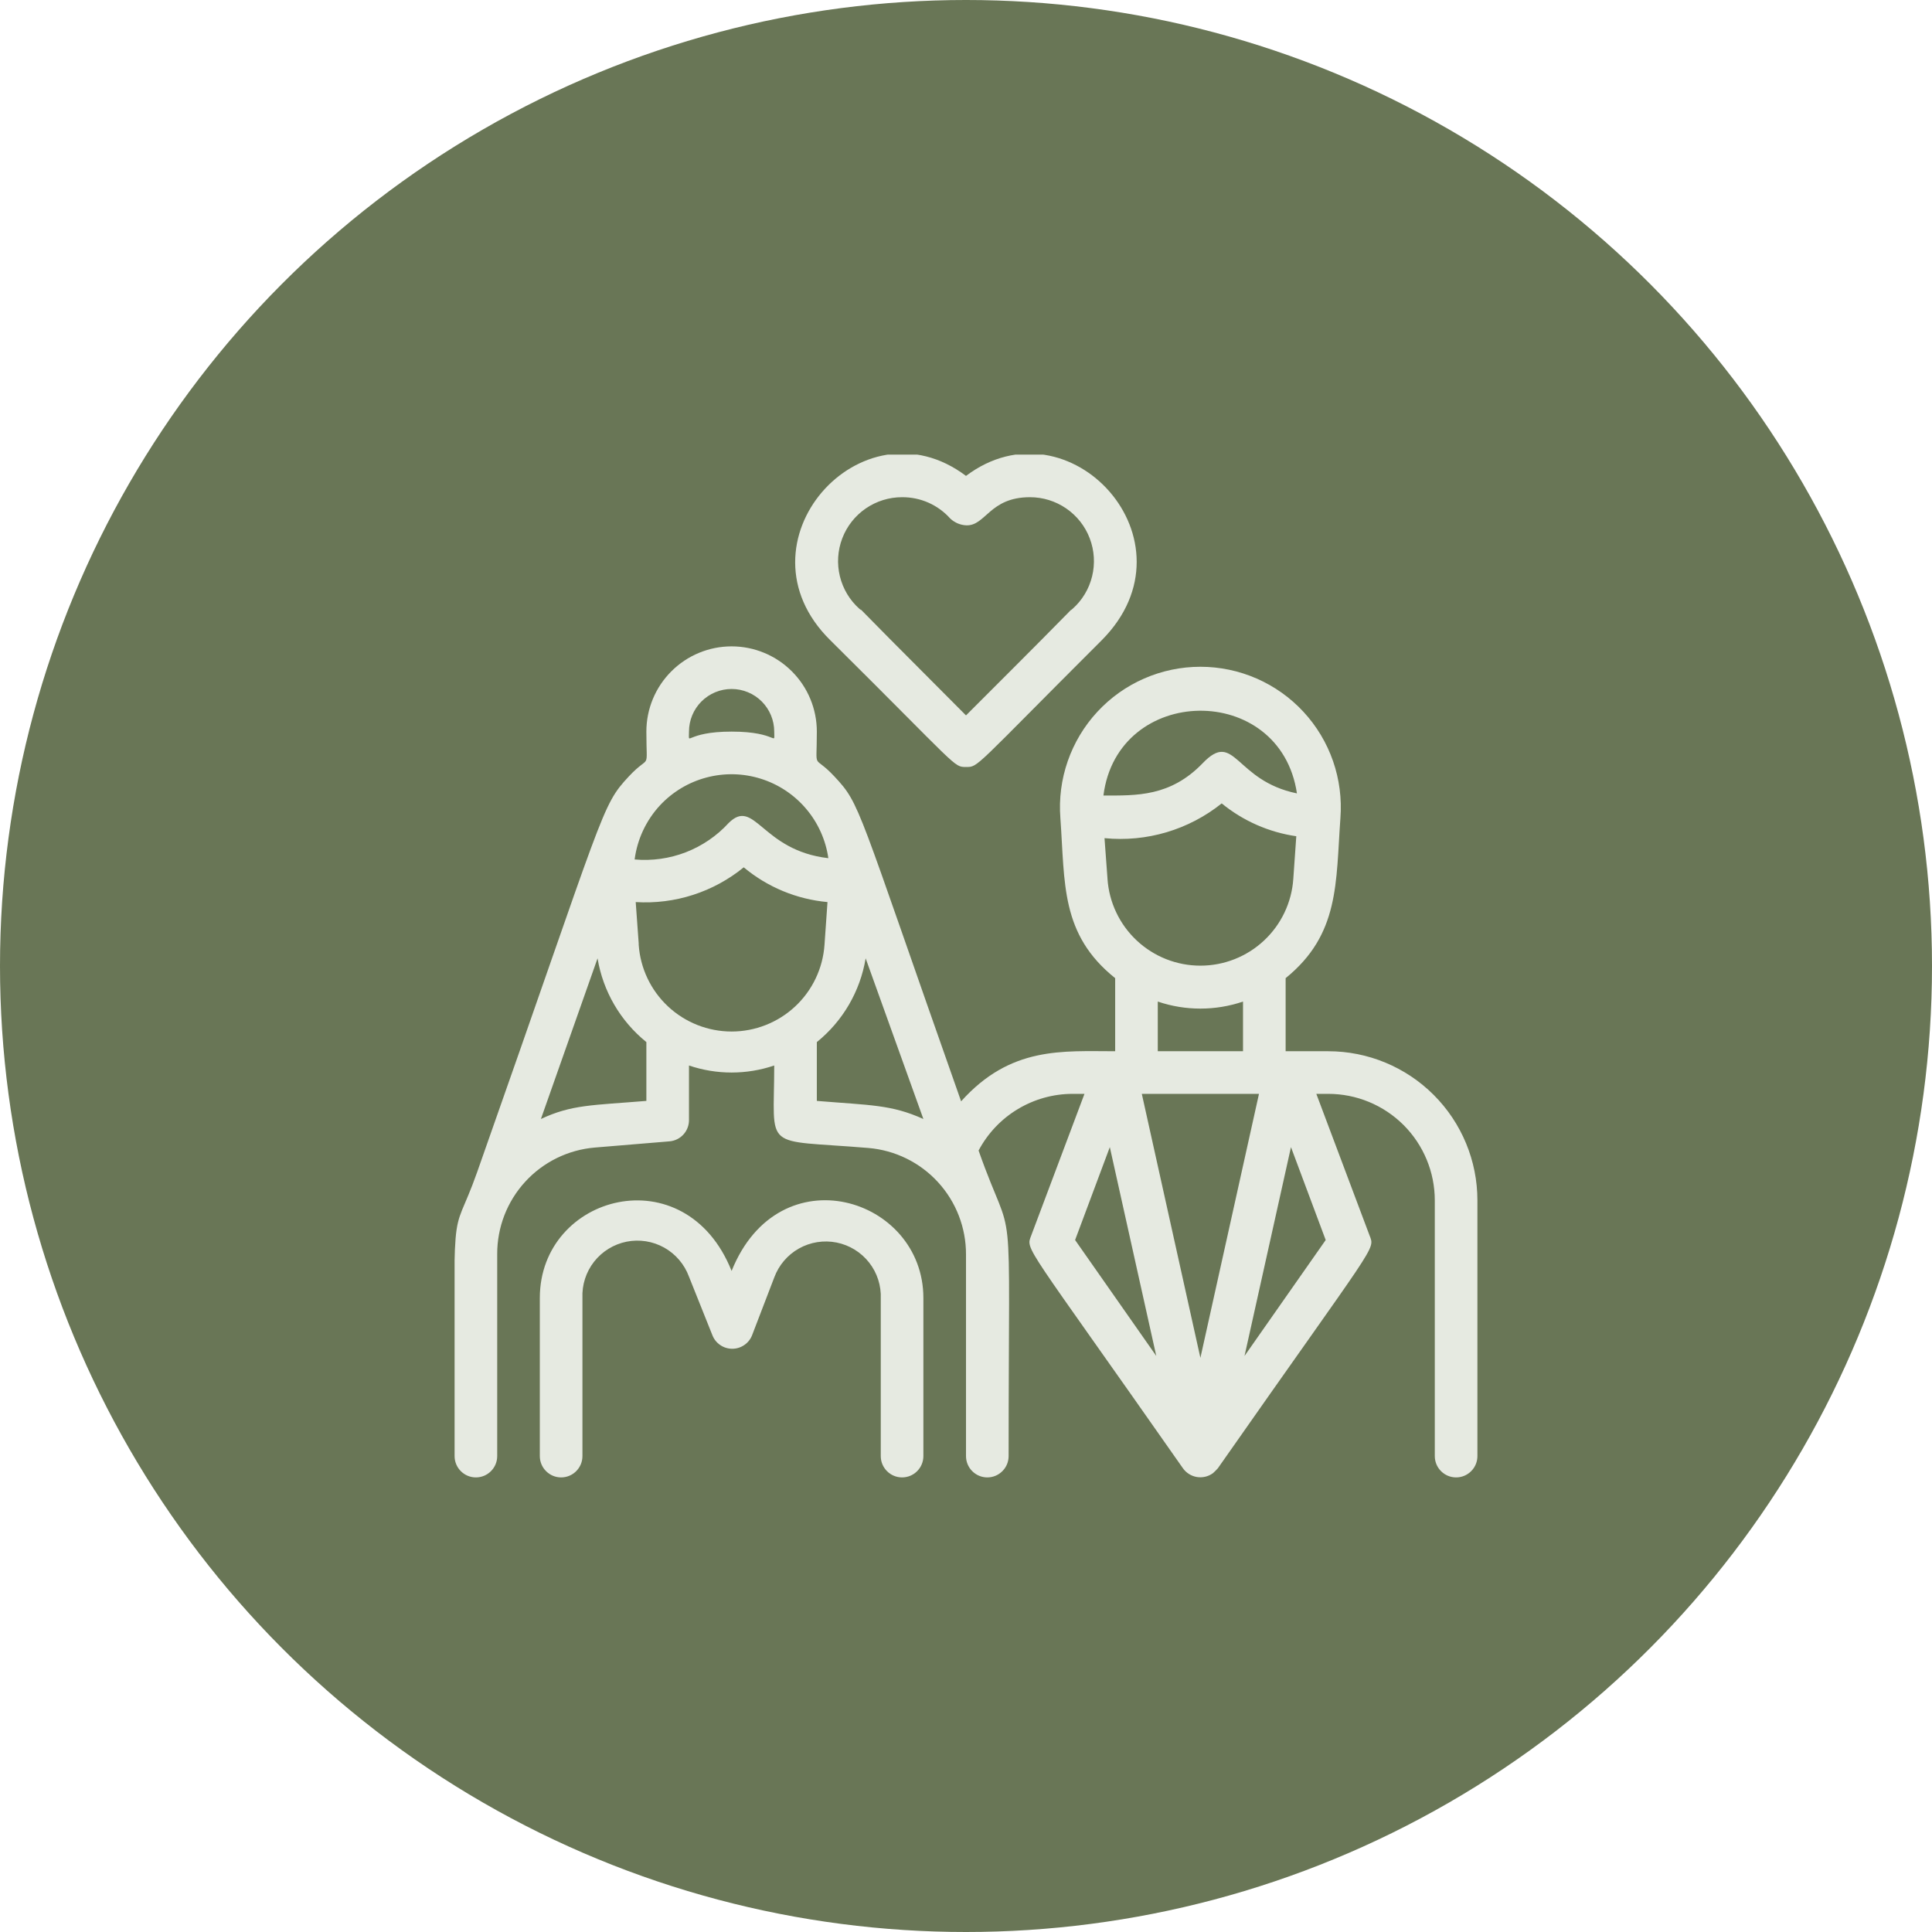 <svg xmlns="http://www.w3.org/2000/svg" width="68" height="68" viewBox="0 0 68 68" fill="none"><circle cx="34" cy="34" r="34" fill="#697656"></circle><g clip-path="url(#clip0_2136_1332)"><path d="M46.75 37H45.25V34.428C47.155 32.883 47.013 31.075 47.178 28.795C47.23 28.116 47.142 27.433 46.919 26.789C46.695 26.145 46.341 25.554 45.878 25.054C45.416 24.554 44.854 24.155 44.23 23.882C43.606 23.609 42.931 23.468 42.25 23.468C41.569 23.468 40.894 23.609 40.27 23.882C39.645 24.155 39.084 24.554 38.622 25.054C38.159 25.554 37.805 26.145 37.581 26.789C37.357 27.433 37.269 28.116 37.322 28.795C37.487 31.098 37.322 32.883 39.25 34.428V37C37.398 37 35.568 36.82 33.828 38.763C30.122 28.262 30.302 28.33 29.365 27.325C28.593 26.5 28.75 27.205 28.75 25.75C28.75 24.954 28.434 24.191 27.871 23.629C27.309 23.066 26.546 22.75 25.75 22.75C24.954 22.75 24.191 23.066 23.629 23.629C23.066 24.191 22.75 24.954 22.75 25.75C22.75 27.205 22.907 26.5 22.135 27.325C21.145 28.39 21.332 28.39 16.795 41.252C15.828 43.998 16 41.417 16 51.25C16 51.449 16.079 51.64 16.22 51.78C16.36 51.921 16.551 52 16.75 52C16.949 52 17.14 51.921 17.28 51.78C17.421 51.64 17.5 51.449 17.5 51.25V44.14C17.497 43.198 17.848 42.289 18.485 41.594C19.121 40.899 19.996 40.469 20.935 40.39L23.56 40.172C23.748 40.157 23.924 40.072 24.052 39.933C24.18 39.794 24.251 39.611 24.25 39.422V37.502C25.223 37.832 26.277 37.832 27.25 37.502C27.25 40.562 26.785 40.09 30.565 40.405C31.504 40.484 32.379 40.914 33.015 41.609C33.652 42.304 34.003 43.213 34 44.155V51.25C34 51.449 34.079 51.64 34.22 51.78C34.36 51.921 34.551 52 34.75 52C34.949 52 35.14 51.921 35.28 51.78C35.421 51.64 35.5 51.449 35.5 51.25C35.5 41.267 35.733 44.163 34.443 40.495C34.761 39.894 35.237 39.39 35.82 39.039C36.402 38.688 37.069 38.501 37.75 38.5H38.17L36.295 43.487C36.1 44.013 36.017 43.653 41.635 51.678C41.692 51.759 41.766 51.828 41.85 51.881C41.935 51.934 42.029 51.97 42.127 51.986C42.226 52.002 42.327 51.998 42.424 51.975C42.521 51.952 42.612 51.909 42.693 51.85C42.754 51.796 42.811 51.739 42.865 51.678C48.498 43.63 48.4 44.005 48.205 43.487L46.33 38.5H46.75C47.745 38.5 48.698 38.895 49.402 39.598C50.105 40.302 50.5 41.255 50.5 42.25V51.25C50.5 51.449 50.579 51.64 50.72 51.78C50.86 51.921 51.051 52 51.25 52C51.449 52 51.64 51.921 51.78 51.78C51.921 51.64 52 51.449 52 51.25V42.25C52 40.858 51.447 39.522 50.462 38.538C49.478 37.553 48.142 37 46.75 37ZM23.23 28.345C23.673 27.87 24.241 27.53 24.869 27.365C25.497 27.199 26.159 27.214 26.778 27.409C27.398 27.603 27.95 27.969 28.37 28.464C28.791 28.959 29.063 29.562 29.155 30.205C26.8 29.935 26.567 28.052 25.645 28.968C25.23 29.421 24.715 29.773 24.141 29.996C23.568 30.218 22.95 30.305 22.337 30.25C22.43 29.538 22.742 28.872 23.23 28.345ZM24.25 25.75C24.25 25.352 24.408 24.971 24.689 24.689C24.971 24.408 25.352 24.25 25.75 24.25C26.148 24.25 26.529 24.408 26.811 24.689C27.092 24.971 27.25 25.352 27.25 25.75C27.25 26.282 27.4 25.75 25.75 25.75C24.1 25.75 24.25 26.29 24.25 25.75ZM22.75 38.748C20.845 38.905 20.125 38.875 19.038 39.385L21.032 33.73C21.224 34.89 21.835 35.939 22.75 36.678V38.748ZM22.48 33.205L22.375 31.75C23.751 31.836 25.109 31.399 26.177 30.527C27.013 31.225 28.041 31.651 29.125 31.75L29.02 33.25C28.964 34.079 28.595 34.856 27.988 35.423C27.381 35.99 26.581 36.306 25.75 36.306C24.919 36.306 24.119 35.99 23.512 35.423C22.905 34.856 22.536 34.079 22.48 33.25V33.205ZM28.75 38.748V36.678C29.665 35.939 30.276 34.89 30.468 33.73L32.5 39.385C31.367 38.875 30.648 38.905 28.75 38.748ZM44.312 38.5L42.25 47.792L40.188 38.5H44.312ZM45.648 27.925C43.45 27.475 43.472 25.675 42.333 26.86C41.193 28.045 40 28 38.837 28C39.333 24.078 45.062 23.988 45.648 27.925ZM38.98 30.925L38.875 29.5C40.357 29.647 41.837 29.208 43 28.277C43.754 28.894 44.661 29.293 45.625 29.433L45.52 30.933C45.464 31.762 45.095 32.538 44.488 33.105C43.881 33.673 43.081 33.988 42.25 33.988C41.419 33.988 40.619 33.673 40.012 33.105C39.405 32.538 39.036 31.762 38.98 30.933V30.925ZM40.75 35.252C41.723 35.582 42.777 35.582 43.75 35.252V37H40.75V35.252ZM39.062 40.375L40.697 47.725L37.84 43.645L39.062 40.375ZM43.803 47.725L45.438 40.375L46.66 43.645L43.803 47.725Z" fill="#E6EAE1"></path><path d="M25.75 44.733C24.122 40.66 19 42.04 19 45.685V51.25C19 51.449 19.079 51.64 19.22 51.78C19.36 51.921 19.551 52 19.75 52C19.949 52 20.14 51.921 20.28 51.78C20.421 51.64 20.5 51.449 20.5 51.25V45.685C20.48 45.224 20.625 44.77 20.91 44.407C21.195 44.044 21.601 43.794 22.054 43.703C22.506 43.613 22.977 43.687 23.38 43.913C23.782 44.139 24.091 44.502 24.25 44.935L25.075 46.998C25.13 47.138 25.226 47.258 25.351 47.342C25.475 47.427 25.622 47.472 25.773 47.472C25.923 47.472 26.07 47.427 26.194 47.342C26.319 47.258 26.415 47.138 26.47 46.998L27.25 44.965C27.409 44.532 27.718 44.169 28.12 43.943C28.523 43.717 28.994 43.643 29.446 43.733C29.899 43.824 30.305 44.074 30.59 44.437C30.875 44.8 31.02 45.254 31 45.715V51.25C31 51.449 31.079 51.64 31.22 51.78C31.36 51.921 31.551 52 31.75 52C31.949 52 32.14 51.921 32.28 51.78C32.421 51.64 32.5 51.449 32.5 51.25V45.685C32.5 42.145 27.422 40.57 25.75 44.733Z" fill="#E6EAE1"></path><path d="M29.223 22.533C33.76 27.033 33.557 26.995 34 26.995C34.443 26.995 34.24 27.063 38.778 22.533C42.25 19.045 37.638 14.013 34 16.75C30.325 13.983 25.75 19.113 29.223 22.533ZM31.75 17.5C32.07 17.498 32.386 17.563 32.678 17.692C32.971 17.822 33.232 18.012 33.445 18.25C33.598 18.395 33.797 18.48 34.008 18.49C34.697 18.513 34.825 17.5 36.25 17.5C36.706 17.499 37.152 17.638 37.528 17.896C37.904 18.155 38.193 18.521 38.355 18.948C38.518 19.374 38.547 19.84 38.439 20.283C38.331 20.727 38.091 21.127 37.75 21.43C37.367 21.76 39.093 20.095 34 25.18C28.892 20.065 30.633 21.753 30.25 21.43C29.909 21.127 29.669 20.727 29.561 20.283C29.453 19.84 29.482 19.374 29.645 18.948C29.807 18.521 30.096 18.155 30.472 17.896C30.848 17.638 31.294 17.499 31.75 17.5Z" fill="#E6EAE1"></path></g><defs><clipPath id="clip0_2136_1332"><rect width="36" height="36" fill="white" transform="translate(16 16)"></rect></clipPath></defs></svg>